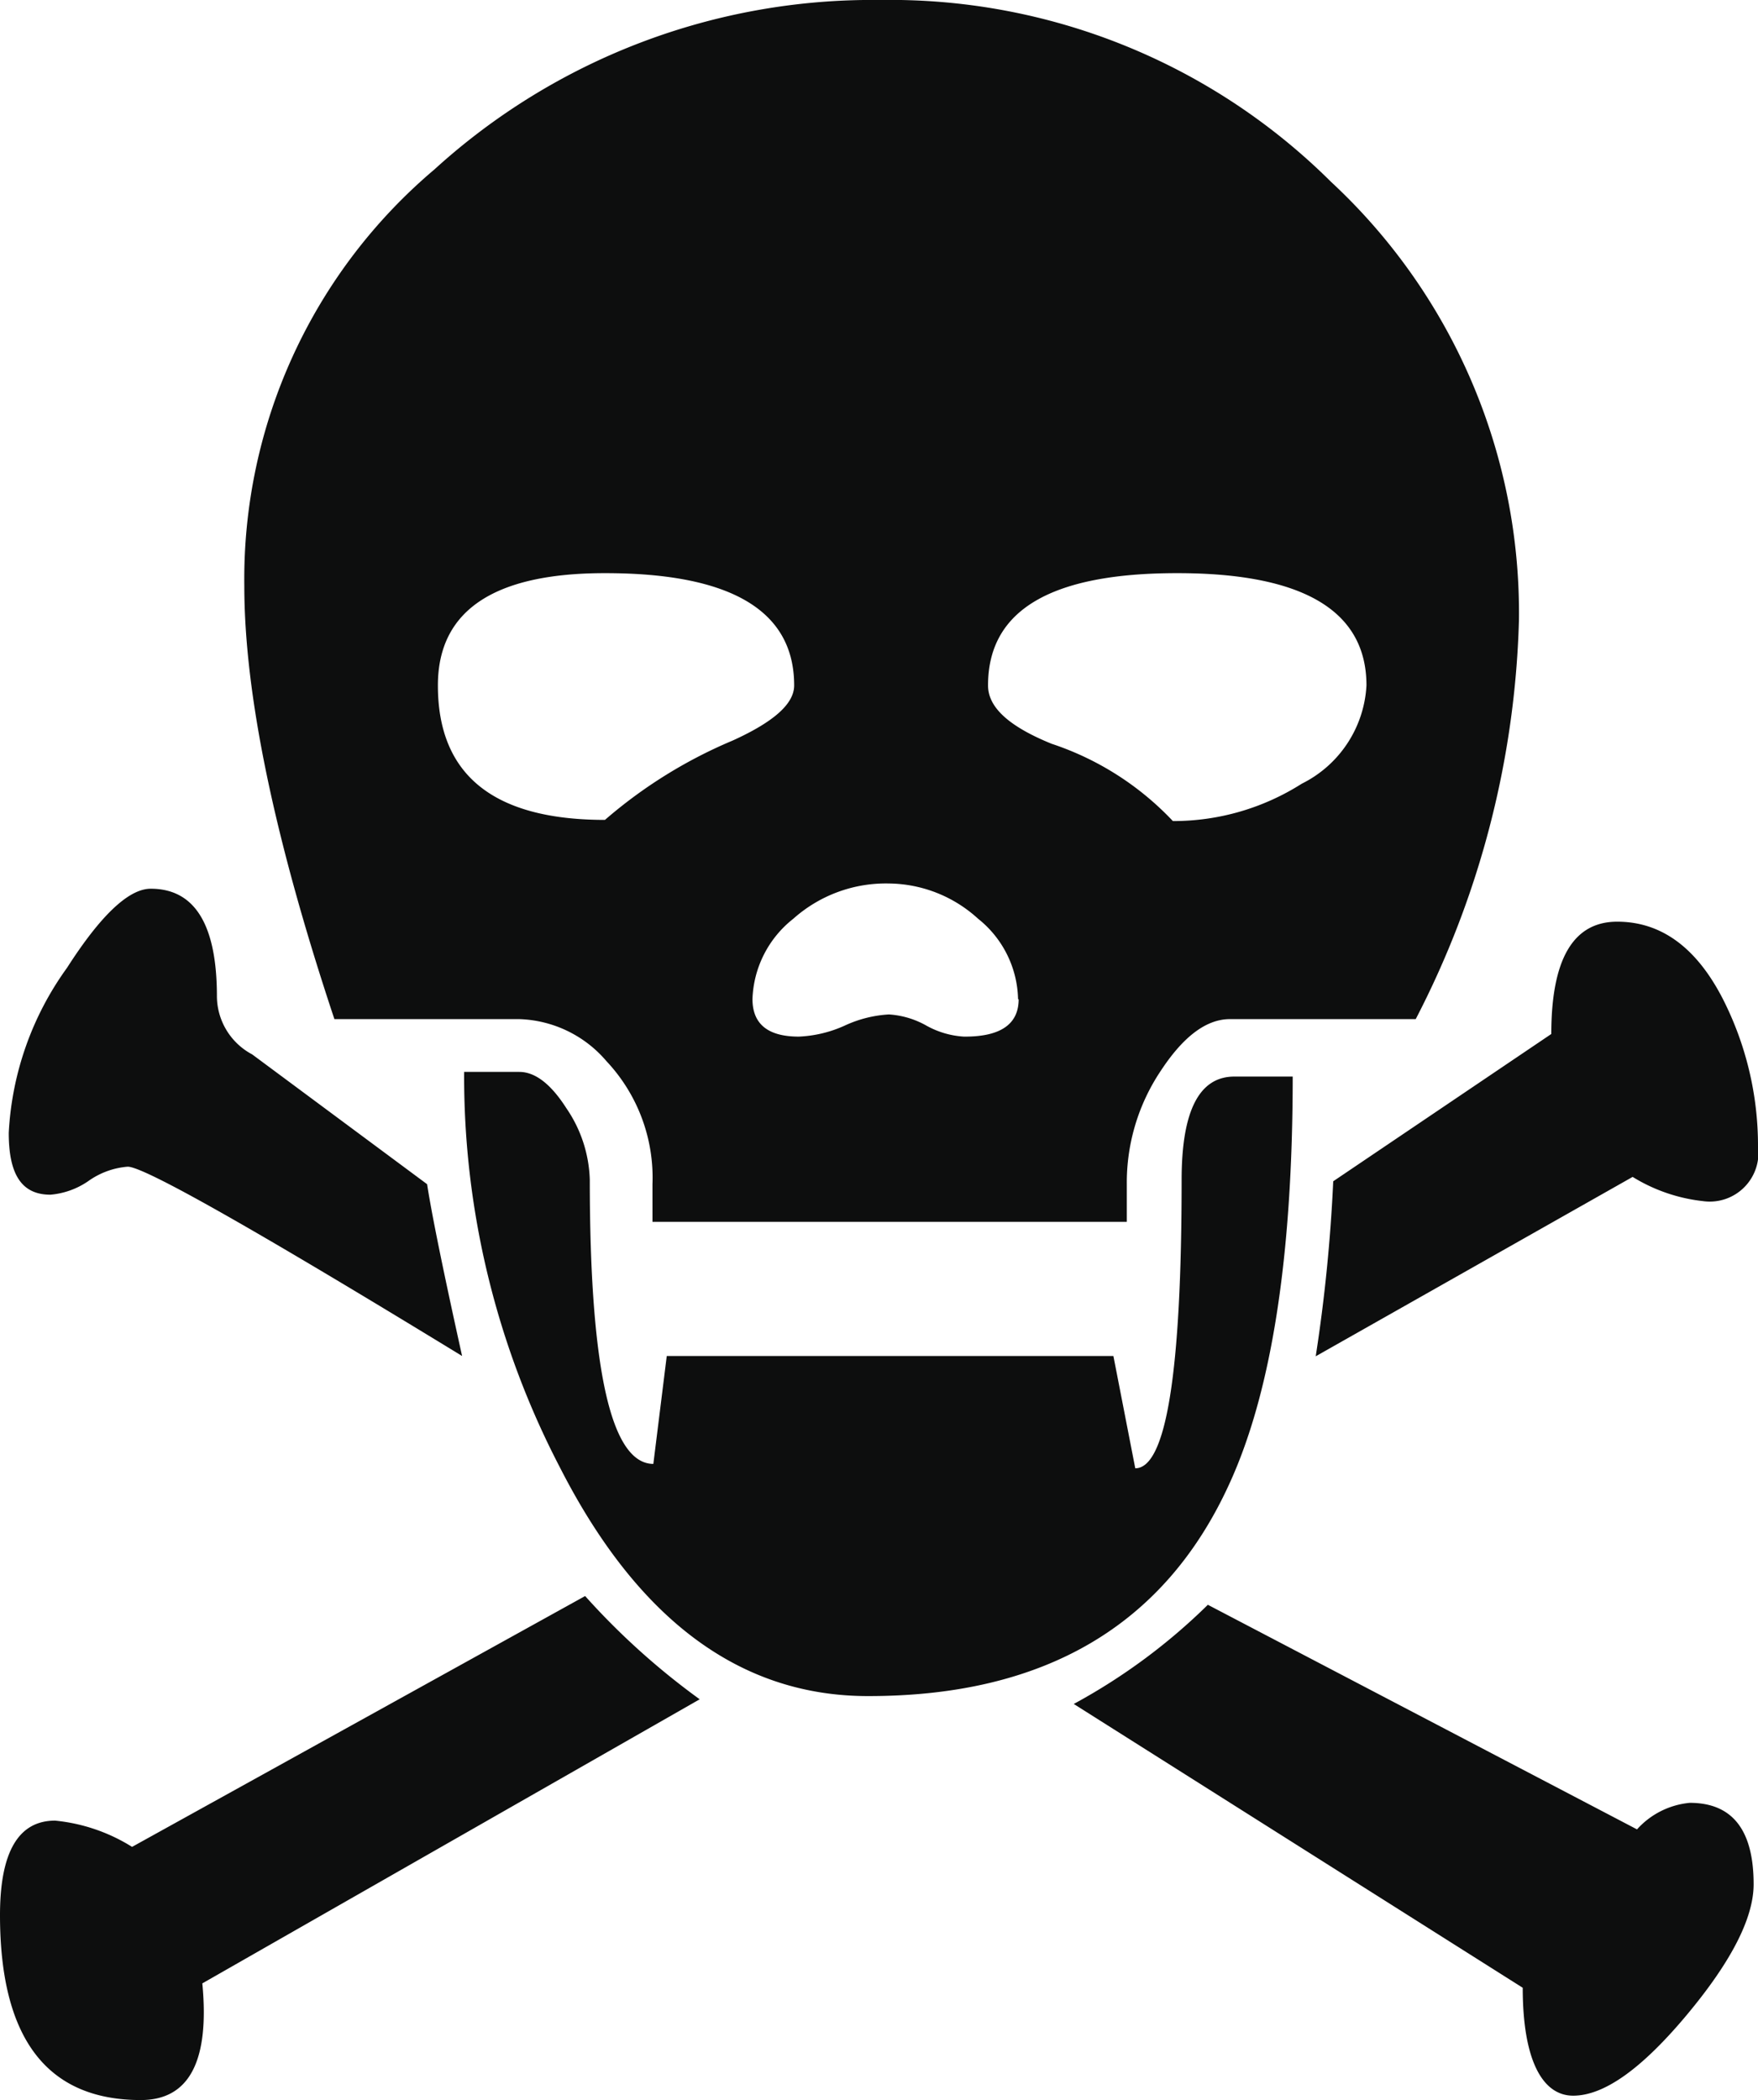 <svg id="Ebene_1" data-name="Ebene 1" xmlns="http://www.w3.org/2000/svg" viewBox="0 0 60.3 72"><defs><style>.cls-1{fill:#0d0e0e;}</style></defs><path id="skull" class="cls-1" d="M4.88,63.82l15.54-8.6a24.84,24.84,0,0,0,3.93,3.54L7.29,68.5q.38,4-2.11,4Q.35,72.5.35,66.16q0-3.24,1.89-3.24A6.09,6.09,0,0,1,4.88,63.82ZM9,36.65l6,4.45q.23,1.51,1.2,5.89Q5.56,40.49,4.73,40.5A2.69,2.69,0,0,0,3.37,41a2.69,2.69,0,0,1-1.29.46c-1,0-1.43-.71-1.43-2.12a10.58,10.58,0,0,1,2-5.66c1.16-1.81,2.12-2.71,2.87-2.71,1.51,0,2.27,1.23,2.27,3.69A2.27,2.27,0,0,0,9,36.65Zm13.73,5.74V41.1a5.83,5.83,0,0,0-1.58-4.22,4.09,4.09,0,0,0-3-1.44H11.82Q8.73,26.16,8.73,20.58A18.38,18.38,0,0,1,15.25,6.31,22.3,22.3,0,0,1,30.54.5,21.44,21.44,0,0,1,46,6.73a20.15,20.15,0,0,1,6.45,15.05,31.56,31.56,0,0,1-3.54,13.66H42.54c-.81,0-1.6.59-2.38,1.78A6.88,6.88,0,0,0,39,41.1v1.29ZM27.59,24c0-2.56-2.16-3.85-6.49-3.85-3.82,0-5.73,1.29-5.73,3.85q0,4.61,5.73,4.61a16.38,16.38,0,0,1,4.38-2.72C26.89,25.25,27.59,24.63,27.59,24ZM16.27,37.25h1.89c.55,0,1.09.42,1.62,1.25a4.56,4.56,0,0,1,.8,2.45q0,9.73,2.18,9.74l.46-3.7H38.54l.75,3.85q1.59,0,1.59-9.89c0-2.36.6-3.54,1.81-3.54h2q0,9.27-2.19,14-3.33,7.25-12.38,7.24-6.57,0-10.57-7.85A29,29,0,0,1,16.27,37.25Zm19-2.49A3.62,3.62,0,0,0,33.9,32a4.6,4.6,0,0,0-3.06-1.21A4.77,4.77,0,0,0,27.56,32a3.66,3.66,0,0,0-1.4,2.75q0,1.29,1.59,1.29a4.23,4.23,0,0,0,1.58-.38,4.15,4.15,0,0,1,1.51-.38,3,3,0,0,1,1.28.38,3,3,0,0,0,1.29.38C34.66,36.05,35.29,35.62,35.29,34.76ZM47.22,24c0-2.56-2.17-3.85-6.49-3.85S34.24,21.41,34.24,24c0,.76.73,1.41,2.18,2a10.06,10.06,0,0,1,4.16,2.65A8.21,8.21,0,0,0,45,27.37,4,4,0,0,0,47.22,24ZM41.78,55.52l14.72,7.7a2.78,2.78,0,0,1,1.81-.91q2.19,0,2.19,2.79,0,1.74-2.3,4.49c-1.54,1.84-2.83,2.76-3.89,2.76s-1.73-1.23-1.73-3.7l-15.4-9.73A20.44,20.44,0,0,0,41.78,55.52ZM46.08,41l7.48-5.05q0-3.85,2.26-3.85t3.62,2.64a11.09,11.09,0,0,1,1.21,5.06,1.67,1.67,0,0,1-1.89,1.88,5.8,5.8,0,0,1-2.41-.83L45.48,47A55.89,55.89,0,0,0,46.08,41Z" transform="translate(-0.35 -0.5)"/></svg>